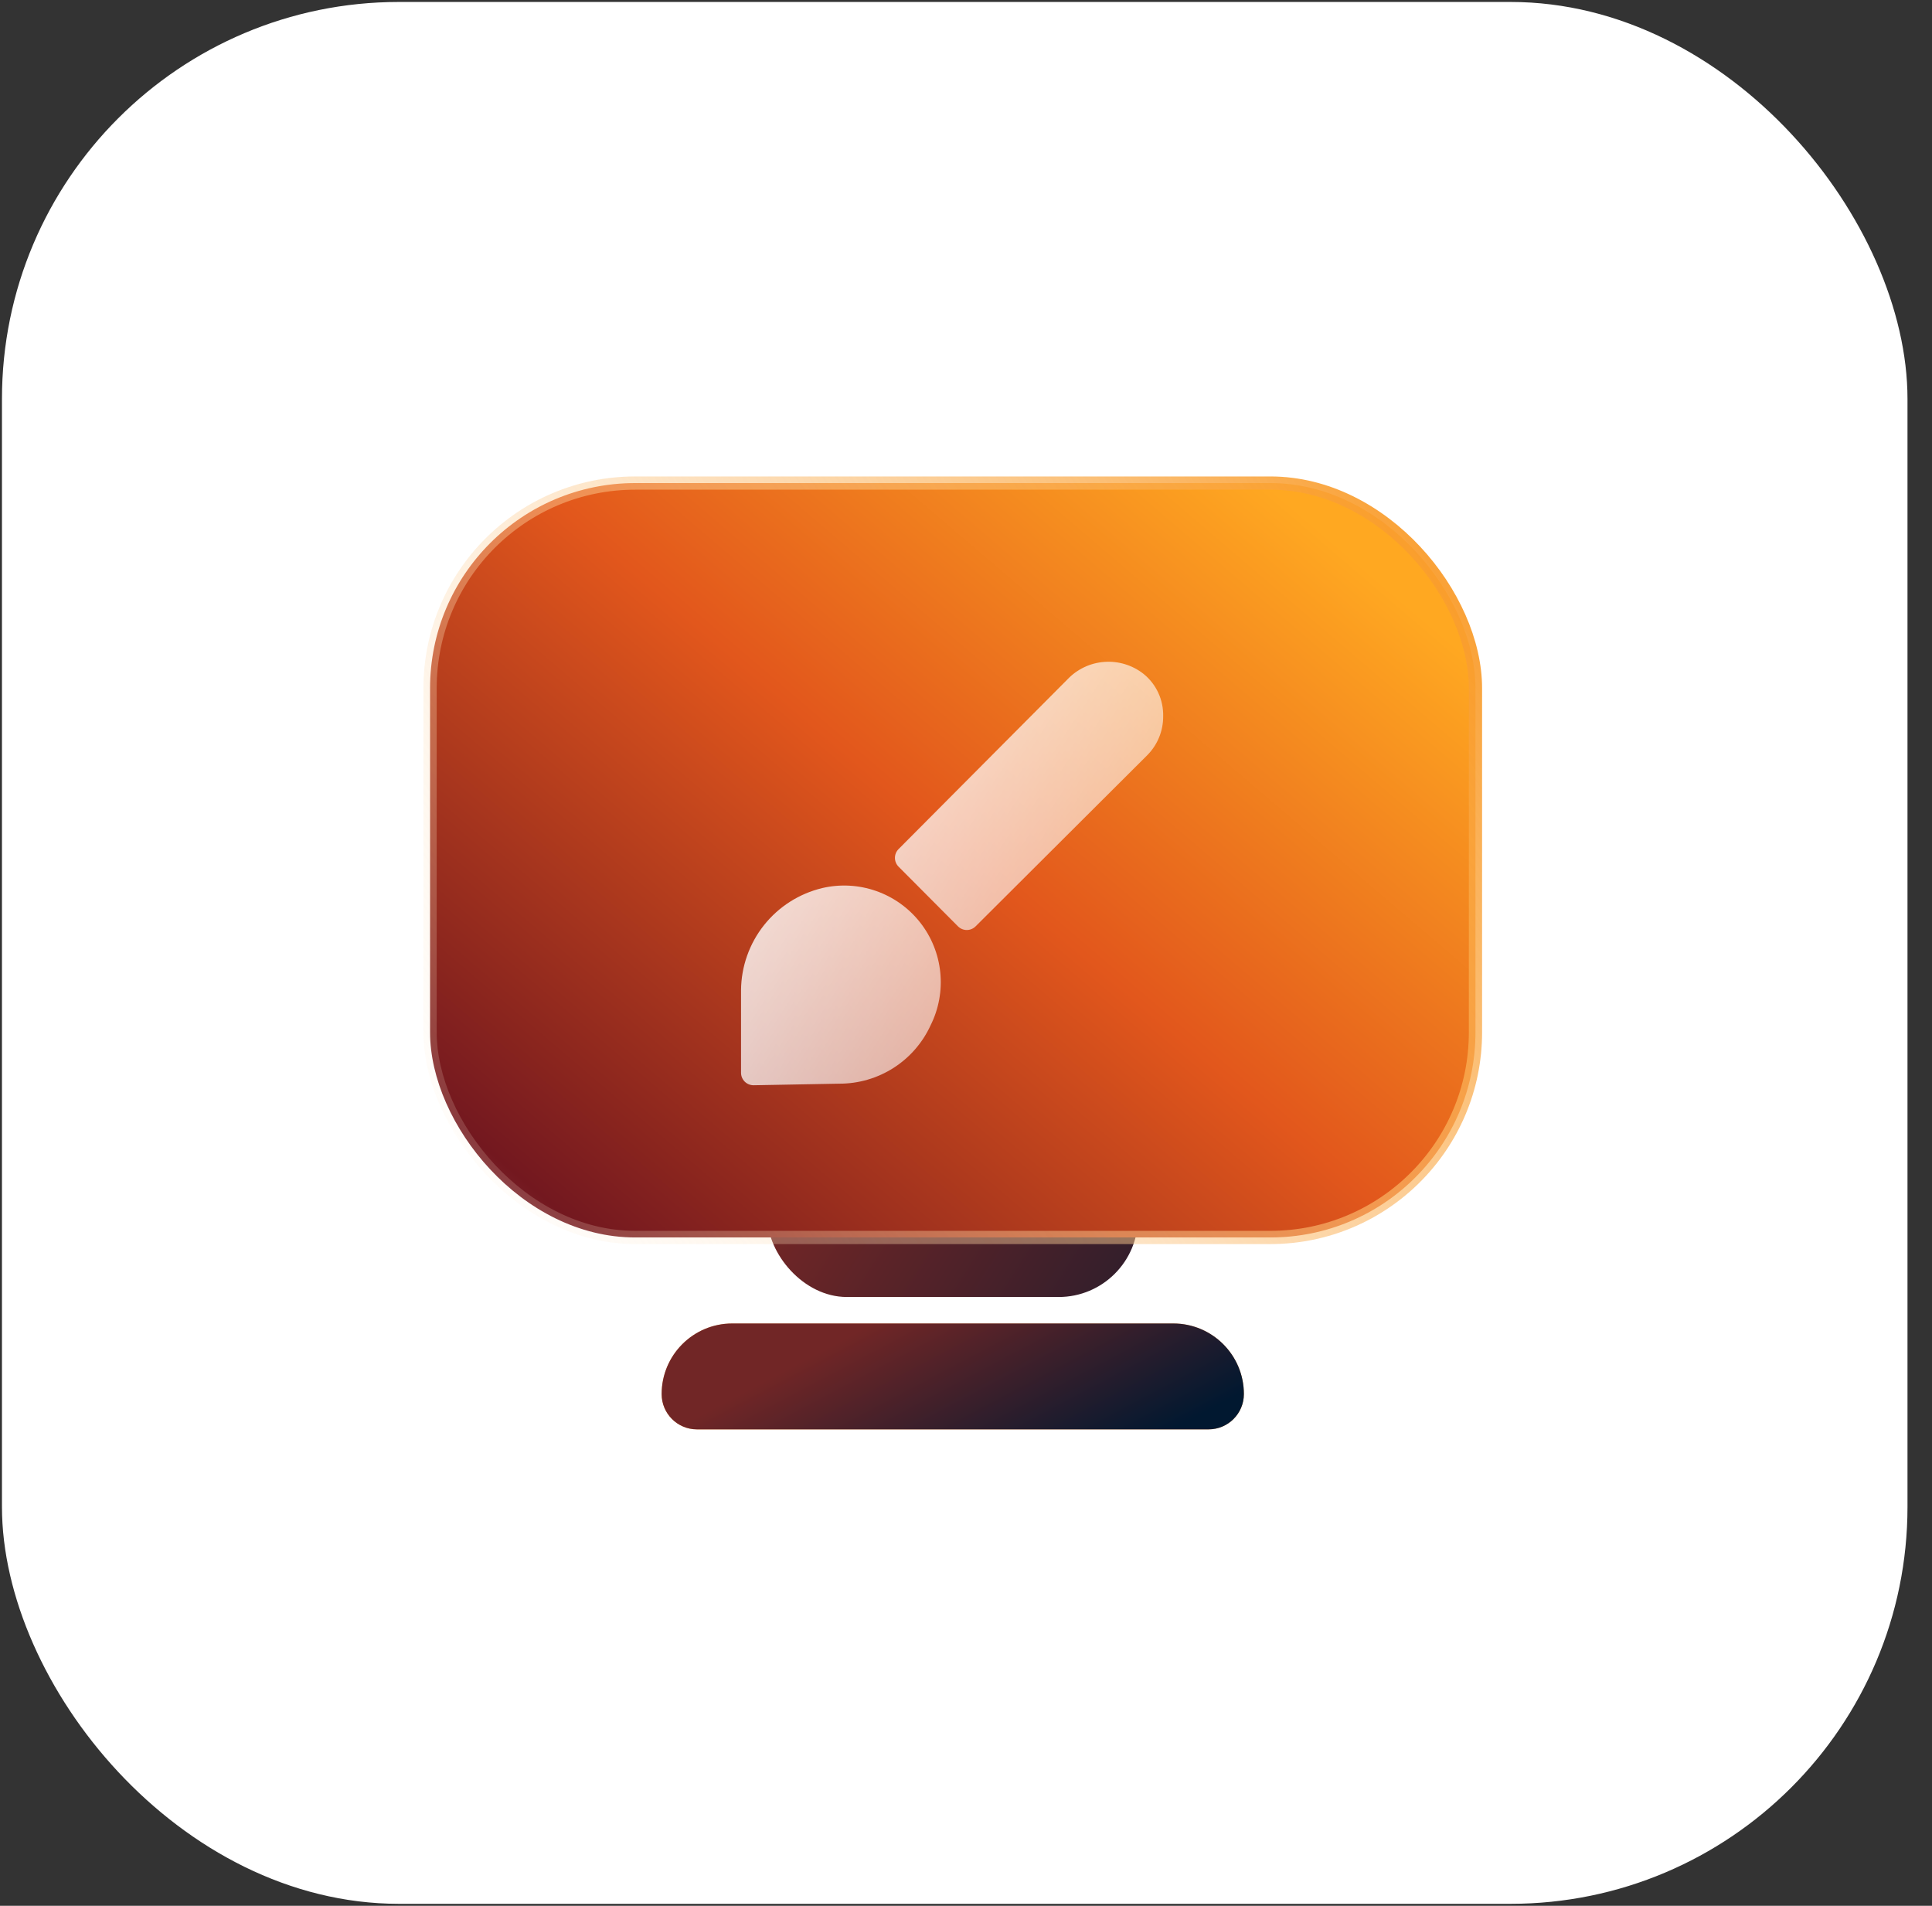 <?xml version="1.0" encoding="UTF-8"?> <svg xmlns="http://www.w3.org/2000/svg" width="73" height="72" viewBox="0 0 73 72" fill="none"><rect x="0" y="0" width="73" height="72" fill="#333333" stroke="none"/> <rect x="0.074" y="0.074" width="72" height="71.851" rx="15" fill="white"></rect> <path d="M25 52.667C25 51.194 26.194 50 27.667 50H44.333C45.806 50 47 51.194 47 52.667V52.667C47 53.403 46.403 54 45.667 54H26.333C25.597 54 25 53.403 25 52.667V52.667Z" fill="url(#paint0_linear_923_9167)"></path> <path d="M25 52.667C25 51.194 26.194 50 27.667 50H44.333C45.806 50 47 51.194 47 52.667V52.667C47 53.403 46.403 54 45.667 54H26.333C25.597 54 25 53.403 25 52.667V52.667Z" fill="url(#paint1_linear_923_9167)"></path> <rect x="29" y="38" width="14" height="11" rx="3" fill="url(#paint2_linear_923_9167)"></rect> <rect x="16.25" y="18.25" width="39.5" height="28.5" rx="7.75" fill="url(#paint3_linear_923_9167)" stroke="url(#paint4_linear_923_9167)" stroke-width="0.5"></rect> <path d="M31.07 33.55C30.201 33.758 29.426 34.251 28.869 34.95C28.313 35.65 28.007 36.516 28 37.41V40.52C27.999 40.583 28.01 40.646 28.034 40.705C28.058 40.764 28.093 40.817 28.138 40.862C28.183 40.907 28.236 40.942 28.295 40.966C28.354 40.989 28.417 41.001 28.48 41L31.72 40.94C32.444 40.941 33.153 40.734 33.763 40.344C34.373 39.954 34.858 39.397 35.16 38.74C35.471 38.12 35.598 37.425 35.528 36.735C35.458 36.045 35.193 35.39 34.764 34.846C34.334 34.301 33.759 33.89 33.105 33.661C32.451 33.431 31.745 33.393 31.07 33.55ZM43.21 25.46C42.791 25.129 42.262 24.967 41.729 25.006C41.196 25.044 40.697 25.281 40.33 25.67L33.95 32.08C33.863 32.168 33.815 32.286 33.815 32.41C33.815 32.533 33.863 32.652 33.95 32.74L36.2 35C36.288 35.086 36.407 35.135 36.53 35.135C36.654 35.135 36.772 35.086 36.86 35L43.35 28.53C43.542 28.337 43.694 28.107 43.797 27.855C43.9 27.602 43.952 27.332 43.95 27.06C43.957 26.754 43.894 26.451 43.766 26.174C43.638 25.896 43.447 25.652 43.21 25.46Z" fill="url(#paint5_linear_923_9167)" fill-opacity="0.9"></path> <defs> <linearGradient id="paint0_linear_923_9167" x1="38.475" y1="49.667" x2="38.863" y2="52.826" gradientUnits="userSpaceOnUse"> <stop stop-color="#FBBB7F"></stop> <stop offset="1" stop-color="#FFA24D"></stop> </linearGradient> <linearGradient id="paint1_linear_923_9167" x1="31.346" y1="50.875" x2="35.47" y2="58.675" gradientUnits="userSpaceOnUse"> <stop stop-color="#712626"></stop> <stop offset="1" stop-color="#011830"></stop> </linearGradient> <linearGradient id="paint2_linear_923_9167" x1="33.038" y1="40.406" x2="51.464" y2="52.127" gradientUnits="userSpaceOnUse"> <stop stop-color="#712626"></stop> <stop offset="1" stop-color="#011830"></stop> </linearGradient> <linearGradient id="paint3_linear_923_9167" x1="50.323" y1="20.377" x2="10.854" y2="66.638" gradientUnits="userSpaceOnUse"> <stop stop-color="#FFA821"></stop> <stop offset="0.296" stop-color="#E2571C"></stop> <stop offset="0.629" stop-color="#73181F"></stop> <stop offset="1" stop-color="#DED9FF"></stop> <stop offset="1" stop-color="#400627"></stop> </linearGradient> <linearGradient id="paint4_linear_923_9167" x1="53.714" y1="15.238" x2="8.277" y2="44.792" gradientUnits="userSpaceOnUse"> <stop stop-color="#F99720"></stop> <stop offset="1" stop-color="white" stop-opacity="0"></stop> </linearGradient> <linearGradient id="paint5_linear_923_9167" x1="27.938" y1="28.652" x2="58.128" y2="48.582" gradientUnits="userSpaceOnUse"> <stop stop-color="white"></stop> <stop offset="1" stop-color="white" stop-opacity="0"></stop> </linearGradient> </defs> </svg> 